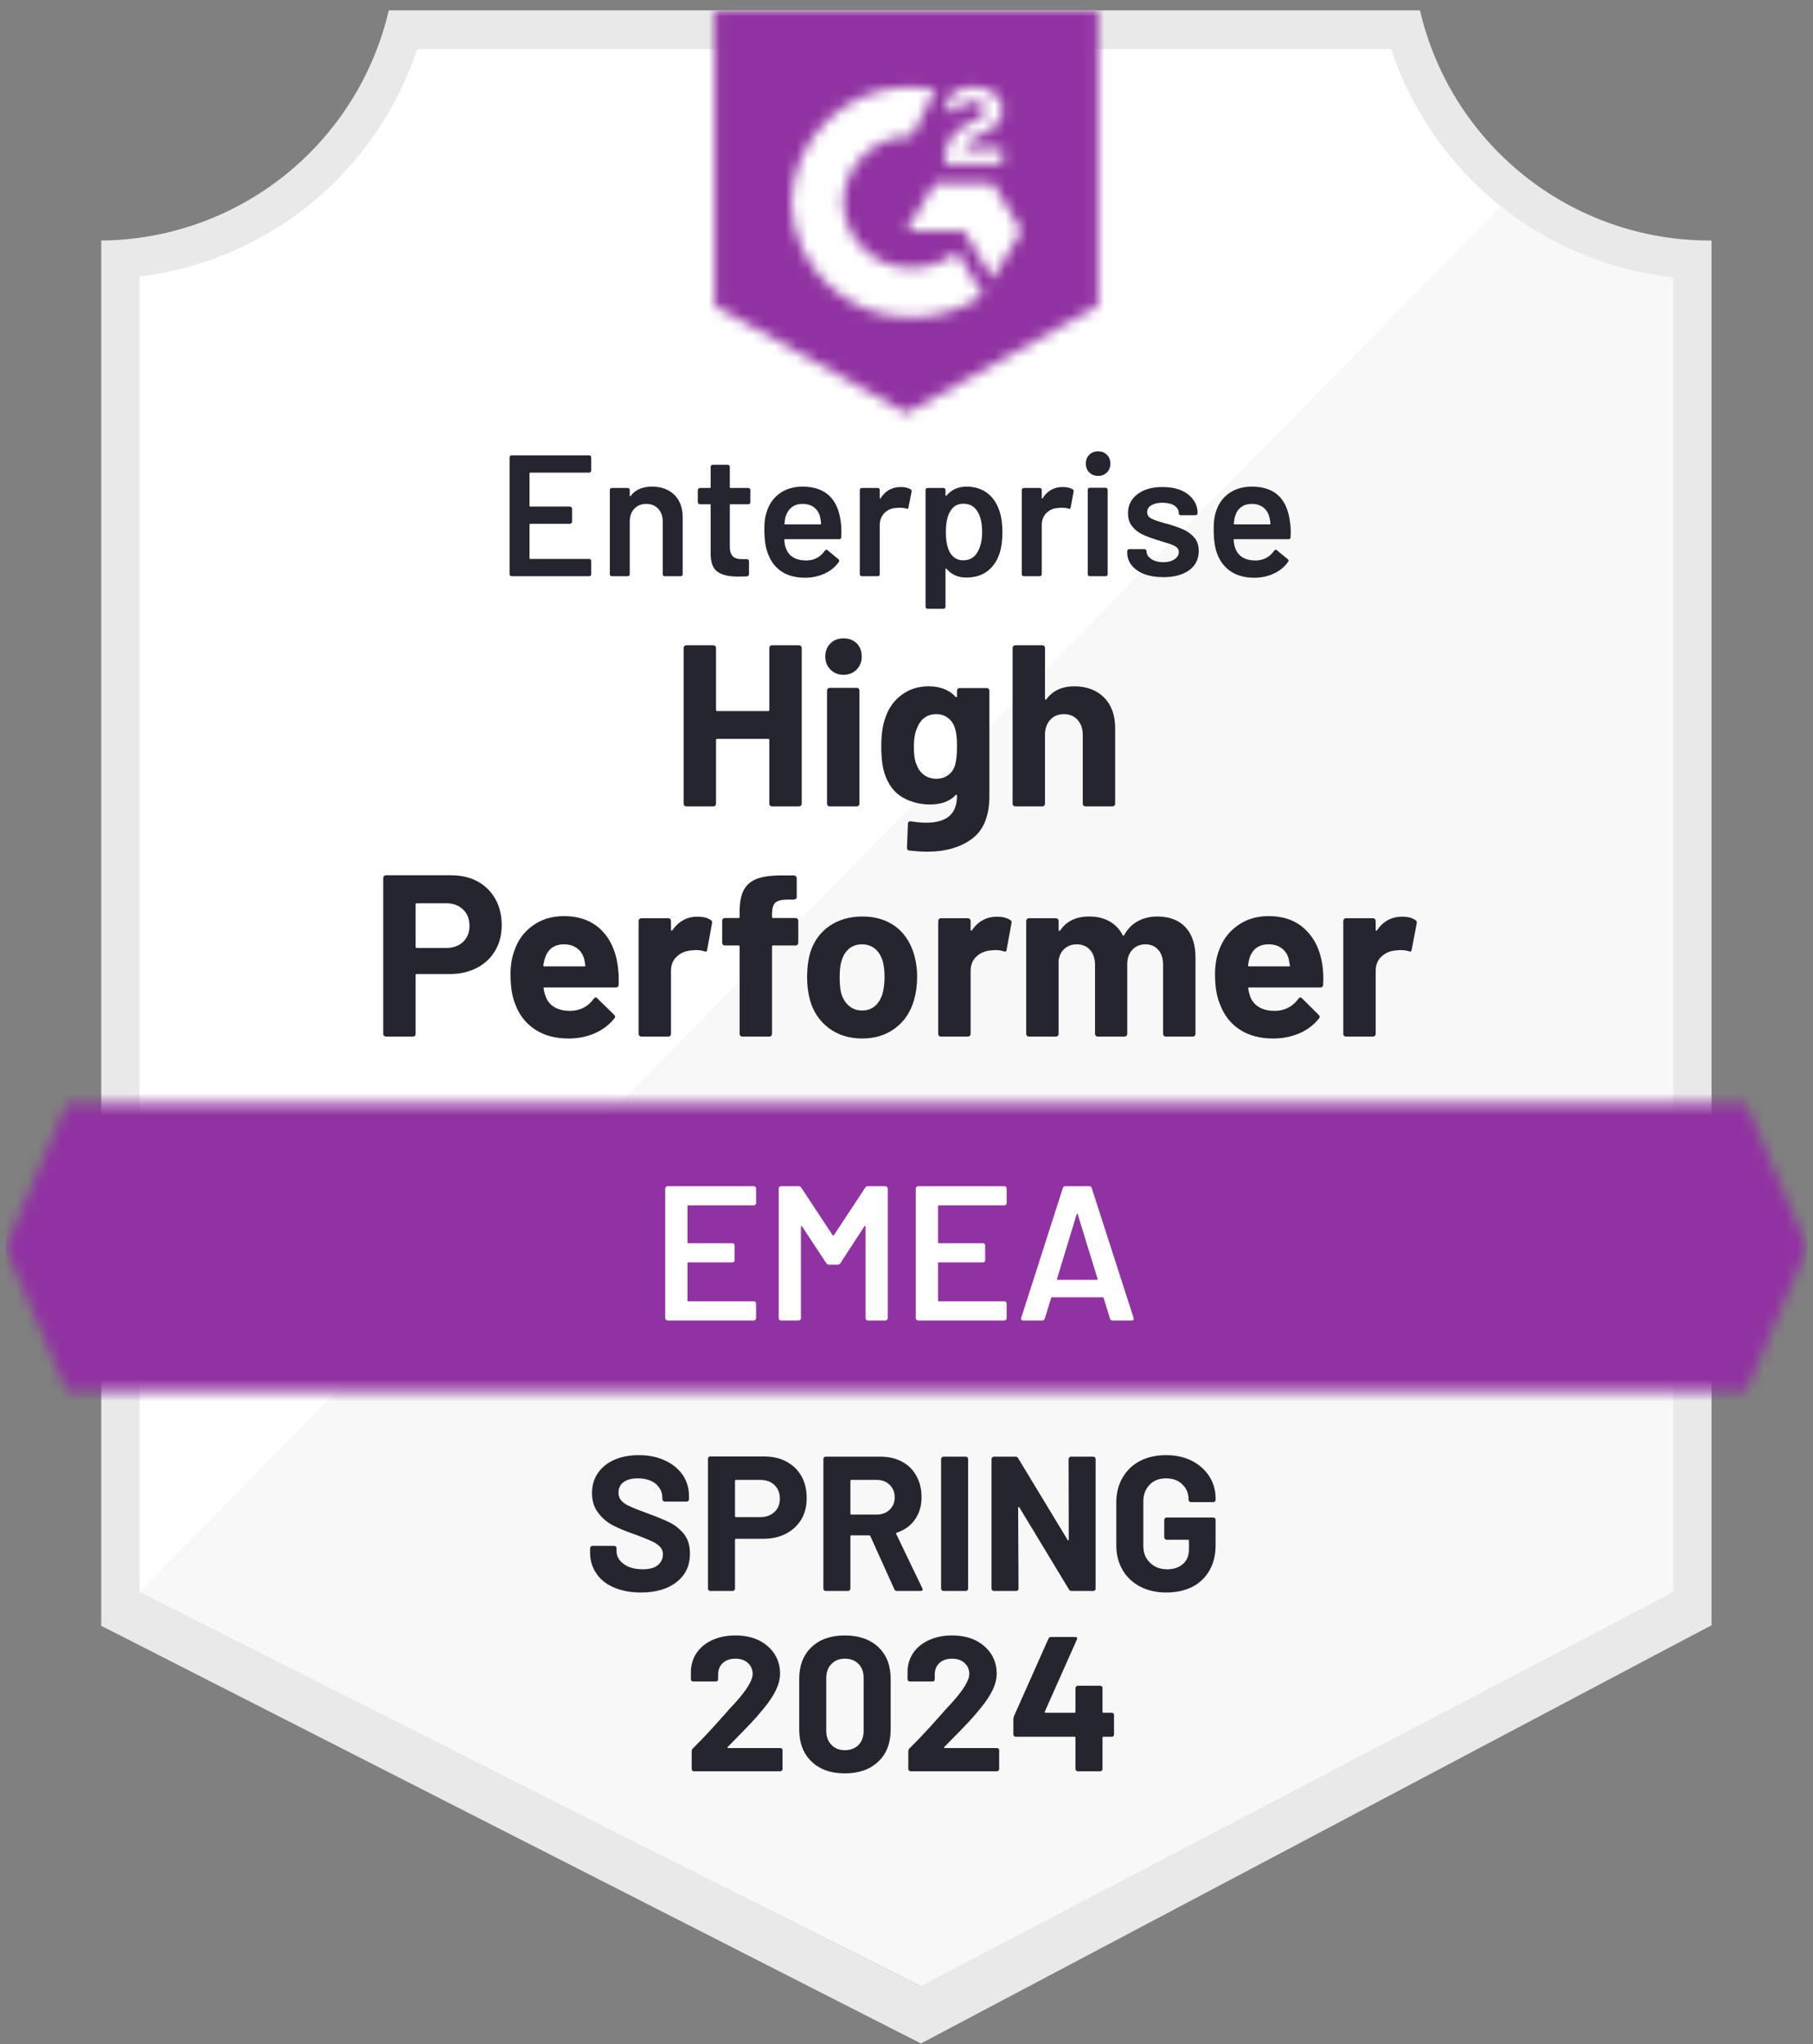 <svg width="165" height="186" viewBox="0 0 165 186" fill="none" xmlns="http://www.w3.org/2000/svg">
<rect x="0" y="0" width="165" height="186" fill="#808080" stroke="none"/>
<g clip-path="url(#clip0_182_43161)">
<path d="M83.921 180.721L12.057 144.852V25.167C17.843 24.482 23.317 22.17 27.844 18.5C32.371 14.83 35.765 9.952 37.634 4.431H127.206C129.094 10.014 132.541 14.941 137.138 18.628C141.735 22.314 147.291 24.608 153.149 25.237V144.852L83.921 180.721Z" fill="white"/>
<path d="M12.703 144.852L83.781 180.721L152.277 144.817V25.236C146.583 24.454 141.18 22.238 136.575 18.796L12.703 144.852Z" fill="#F7F8F7"/>
<path d="M155.767 21.885H155.54C149.436 21.874 143.515 19.799 138.739 15.997C133.962 12.194 130.611 6.888 129.23 0.94L35.384 0.94C34.002 6.862 30.67 12.147 25.924 15.946C21.177 19.745 15.292 21.837 9.213 21.885V147.942L11.691 149.198L81.722 184.875L83.816 185.94L85.892 184.84L153.342 149.163L155.767 147.889V25.376V21.885ZM83.781 180.721L12.703 144.852V25.167C18.448 24.463 23.875 22.14 28.351 18.469C32.827 14.798 36.167 9.929 37.983 4.431H126.596C128.433 9.996 131.831 14.916 136.384 18.605C140.937 22.294 146.454 24.596 152.277 25.237V144.852L83.781 180.721Z" fill="#E9E9EA"/>
<mask id="mask0_182_43161" style="mask-type:luminance" maskUnits="userSpaceOnUse" x="0" y="100" width="165" height="27">
<path d="M158.89 100.413H6.09L0.49 113.504L6.09 126.595H158.89L164.49 113.504L158.89 100.413Z" fill="white"/>
</mask>
<g mask="url(#mask0_182_43161)">
<path d="M-8.233 91.686H173.213V135.322H-8.233V91.686Z" fill="#9132A2"/>
</g>
<mask id="mask1_182_43161" style="mask-type:luminance" maskUnits="userSpaceOnUse" x="65" y="0" width="35" height="38">
<path d="M82.49 37.594L99.937 27.82V0.94H65.043V27.82L82.49 37.594ZM85.979 14.659C85.952 13.937 86.134 13.221 86.503 12.6C86.98 11.957 87.618 11.451 88.352 11.133L88.771 10.959C89.486 10.61 89.661 10.313 89.661 9.964C89.661 9.615 89.277 9.248 88.666 9.248C88.298 9.221 87.931 9.311 87.618 9.505C87.305 9.7 87.061 9.989 86.922 10.331L85.979 9.405C86.214 8.949 86.578 8.573 87.026 8.323C87.498 8.051 88.035 7.912 88.579 7.922C89.237 7.9 89.885 8.09 90.428 8.463C90.676 8.626 90.878 8.849 91.015 9.112C91.153 9.374 91.221 9.668 91.213 9.964C91.213 10.976 90.62 11.587 89.469 12.146L88.823 12.442C88.16 12.774 87.829 13.053 87.724 13.559H91.213V14.903H85.979V14.659ZM90.341 16.649L92.958 21.013L90.341 25.376L87.724 20.995H82.49L85.107 16.649H90.341ZM82.996 7.922C83.722 7.921 84.447 7.991 85.159 8.131L82.996 12.39C81.37 12.357 79.798 12.971 78.623 14.097C77.449 15.222 76.769 16.768 76.733 18.394C76.774 20.018 77.456 21.559 78.629 22.681C79.803 23.803 81.373 24.414 82.996 24.381C84.49 24.39 85.939 23.878 87.096 22.933L89.469 26.842C87.568 28.162 85.309 28.869 82.996 28.867C80.154 28.928 77.404 27.86 75.348 25.898C73.291 23.935 72.095 21.237 72.022 18.394C72.095 15.552 73.291 12.854 75.348 10.891C77.404 8.928 80.154 7.861 82.996 7.922Z" fill="white"/>
</mask>
<g mask="url(#mask1_182_43161)">
<path d="M56.32 -7.805H108.66V46.304H56.32V-7.805Z" fill="#9132A2"/>
</g>
<path d="M41.036 79.642C41.955 79.642 42.764 79.828 43.462 80.201C44.159 80.585 44.7 81.12 45.084 81.806C45.468 82.493 45.66 83.284 45.66 84.18C45.66 85.065 45.462 85.838 45.067 86.502C44.671 87.177 44.113 87.7 43.392 88.073C42.671 88.445 41.845 88.631 40.914 88.631H37.931C37.861 88.631 37.826 88.666 37.826 88.736V94.077C37.826 94.147 37.803 94.205 37.756 94.251C37.71 94.298 37.652 94.321 37.582 94.321H35.139C35.07 94.321 35.006 94.298 34.947 94.251C34.901 94.205 34.878 94.147 34.878 94.077V79.886C34.878 79.817 34.901 79.758 34.947 79.712C35.006 79.665 35.07 79.642 35.139 79.642H41.036ZM40.6 86.257C41.24 86.257 41.758 86.071 42.153 85.699C42.537 85.326 42.729 84.844 42.729 84.25C42.729 83.633 42.537 83.139 42.153 82.766C41.758 82.382 41.24 82.19 40.6 82.19H37.931C37.861 82.19 37.826 82.225 37.826 82.295V86.153C37.826 86.222 37.861 86.257 37.931 86.257H40.6ZM56.215 87.828C56.297 88.364 56.326 88.957 56.302 89.609C56.291 89.772 56.198 89.853 56.023 89.853H49.55C49.469 89.853 49.446 89.888 49.481 89.958C49.516 90.237 49.591 90.516 49.708 90.796C50.068 91.587 50.807 91.982 51.923 91.982C52.819 91.959 53.523 91.593 54.034 90.883C54.092 90.801 54.156 90.761 54.226 90.761C54.273 90.761 54.319 90.79 54.366 90.848L55.884 92.332C55.953 92.401 55.988 92.465 55.988 92.523C55.988 92.547 55.959 92.599 55.901 92.681C55.436 93.262 54.843 93.71 54.121 94.025C53.4 94.339 52.604 94.496 51.731 94.496C50.533 94.496 49.521 94.222 48.696 93.675C47.858 93.129 47.259 92.366 46.898 91.389C46.608 90.691 46.462 89.777 46.462 88.649C46.462 87.881 46.567 87.2 46.776 86.606C47.09 85.617 47.649 84.832 48.451 84.25C49.254 83.657 50.208 83.36 51.313 83.36C52.708 83.36 53.831 83.767 54.68 84.582C55.517 85.396 56.029 86.478 56.215 87.828ZM51.33 85.926C50.458 85.926 49.882 86.339 49.603 87.165C49.545 87.34 49.492 87.561 49.446 87.828C49.446 87.898 49.481 87.933 49.55 87.933H53.179C53.261 87.933 53.29 87.898 53.267 87.828C53.197 87.421 53.162 87.223 53.162 87.235C53.034 86.816 52.813 86.496 52.499 86.275C52.185 86.042 51.795 85.926 51.33 85.926ZM63.473 83.412C63.985 83.412 64.386 83.511 64.677 83.709C64.781 83.755 64.822 83.86 64.799 84.023L64.363 86.397C64.351 86.572 64.252 86.624 64.066 86.554C63.857 86.484 63.613 86.449 63.333 86.449C63.217 86.449 63.066 86.461 62.88 86.484C62.368 86.531 61.938 86.717 61.589 87.043C61.24 87.369 61.065 87.805 61.065 88.352V94.077C61.065 94.147 61.042 94.205 60.995 94.251C60.949 94.298 60.891 94.321 60.821 94.321H58.379C58.309 94.321 58.245 94.298 58.187 94.251C58.14 94.205 58.117 94.147 58.117 94.077V83.814C58.117 83.744 58.14 83.68 58.187 83.622C58.245 83.575 58.309 83.552 58.379 83.552H60.821C60.891 83.552 60.949 83.575 60.995 83.622C61.042 83.68 61.065 83.744 61.065 83.814V84.599C61.065 84.646 61.083 84.675 61.118 84.686C61.141 84.698 61.158 84.692 61.17 84.669C61.752 83.831 62.519 83.412 63.473 83.412ZM72.406 83.534C72.475 83.534 72.534 83.558 72.58 83.604C72.627 83.651 72.65 83.709 72.65 83.779V85.769C72.65 85.838 72.627 85.902 72.58 85.961C72.534 86.007 72.475 86.03 72.406 86.03H70.365C70.295 86.03 70.26 86.065 70.26 86.135V94.077C70.26 94.147 70.237 94.205 70.19 94.251C70.144 94.298 70.085 94.321 70.016 94.321H67.555C67.486 94.321 67.428 94.298 67.381 94.251C67.335 94.205 67.311 94.147 67.311 94.077V86.135C67.311 86.065 67.276 86.03 67.207 86.03H65.968C65.898 86.03 65.84 86.007 65.793 85.961C65.747 85.902 65.724 85.838 65.724 85.769V83.779C65.724 83.709 65.747 83.651 65.793 83.604C65.84 83.558 65.898 83.534 65.968 83.534H67.207C67.276 83.534 67.311 83.499 67.311 83.43V82.976C67.311 82.103 67.445 81.428 67.713 80.951C67.98 80.463 68.41 80.119 69.004 79.921C69.597 79.724 70.417 79.636 71.464 79.659H72.249C72.319 79.659 72.377 79.683 72.423 79.729C72.481 79.776 72.51 79.834 72.51 79.904V81.614C72.51 81.684 72.481 81.742 72.423 81.789C72.377 81.835 72.319 81.859 72.249 81.859H71.568C71.08 81.87 70.737 81.969 70.539 82.156C70.353 82.353 70.26 82.702 70.26 83.203V83.43C70.26 83.499 70.295 83.534 70.365 83.534H72.406ZM78.477 94.496C77.302 94.496 76.296 94.188 75.459 93.571C74.621 92.954 74.046 92.116 73.732 91.057C73.546 90.394 73.453 89.678 73.453 88.91C73.453 88.096 73.546 87.357 73.732 86.694C74.057 85.658 74.639 84.849 75.476 84.267C76.314 83.686 77.32 83.395 78.495 83.395C79.635 83.395 80.612 83.68 81.426 84.25C82.228 84.832 82.798 85.641 83.135 86.676C83.356 87.374 83.467 88.108 83.467 88.876C83.467 89.632 83.374 90.336 83.188 90.987C82.874 92.081 82.304 92.937 81.478 93.553C80.641 94.182 79.64 94.496 78.477 94.496ZM78.477 91.948C78.931 91.948 79.32 91.808 79.646 91.529C79.96 91.249 80.187 90.865 80.327 90.377C80.443 89.934 80.501 89.446 80.501 88.91C80.501 88.329 80.443 87.834 80.327 87.427C80.175 86.95 79.943 86.583 79.629 86.327C79.303 86.059 78.908 85.926 78.442 85.926C77.977 85.926 77.587 86.059 77.273 86.327C76.959 86.583 76.733 86.95 76.593 87.427C76.477 87.764 76.418 88.259 76.418 88.91C76.418 89.539 76.465 90.028 76.558 90.377C76.698 90.865 76.936 91.249 77.273 91.529C77.599 91.808 78 91.948 78.477 91.948ZM90.742 83.412C91.243 83.412 91.638 83.511 91.929 83.709C92.045 83.755 92.086 83.86 92.051 84.023L91.615 86.397C91.603 86.572 91.504 86.624 91.318 86.554C91.109 86.484 90.864 86.449 90.585 86.449C90.481 86.449 90.329 86.461 90.132 86.484C89.632 86.531 89.207 86.717 88.858 87.043C88.509 87.369 88.335 87.805 88.335 88.352V94.077C88.335 94.147 88.311 94.205 88.265 94.251C88.207 94.298 88.143 94.321 88.073 94.321H85.63C85.561 94.321 85.502 94.298 85.456 94.251C85.409 94.205 85.386 94.147 85.386 94.077V83.814C85.386 83.744 85.409 83.68 85.456 83.622C85.502 83.575 85.561 83.552 85.63 83.552H88.073C88.143 83.552 88.207 83.575 88.265 83.622C88.311 83.68 88.335 83.744 88.335 83.814V84.599C88.335 84.646 88.346 84.675 88.37 84.686C88.404 84.698 88.428 84.692 88.439 84.669C89.009 83.831 89.777 83.412 90.742 83.412ZM105.328 83.395C106.421 83.395 107.276 83.721 107.893 84.372C108.497 85.024 108.8 85.943 108.8 87.13V94.077C108.8 94.147 108.776 94.205 108.73 94.251C108.683 94.298 108.625 94.321 108.556 94.321H106.113C106.043 94.321 105.979 94.298 105.921 94.251C105.875 94.205 105.851 94.147 105.851 94.077V87.793C105.851 87.212 105.706 86.758 105.415 86.432C105.124 86.094 104.735 85.926 104.246 85.926C103.758 85.926 103.356 86.094 103.042 86.432C102.74 86.758 102.589 87.2 102.589 87.758V94.077C102.589 94.147 102.565 94.205 102.519 94.251C102.472 94.298 102.414 94.321 102.344 94.321H99.902C99.832 94.321 99.774 94.298 99.727 94.251C99.681 94.205 99.658 94.147 99.658 94.077V87.793C99.658 87.235 99.506 86.781 99.204 86.432C98.89 86.094 98.489 85.926 98 85.926C97.558 85.926 97.186 86.059 96.884 86.327C96.581 86.583 96.401 86.95 96.343 87.427V94.077C96.343 94.147 96.32 94.205 96.273 94.251C96.226 94.298 96.168 94.321 96.099 94.321H93.656C93.586 94.321 93.522 94.298 93.464 94.251C93.418 94.205 93.394 94.147 93.394 94.077V83.814C93.394 83.744 93.418 83.68 93.464 83.622C93.522 83.575 93.586 83.552 93.656 83.552H96.099C96.168 83.552 96.226 83.575 96.273 83.622C96.32 83.68 96.343 83.744 96.343 83.814V84.617C96.343 84.663 96.36 84.692 96.395 84.704C96.418 84.716 96.447 84.704 96.482 84.669C97.052 83.82 97.936 83.395 99.134 83.395C99.832 83.395 100.443 83.54 100.966 83.831C101.49 84.122 101.891 84.541 102.17 85.088C102.216 85.169 102.263 85.169 102.31 85.088C102.624 84.518 103.042 84.093 103.566 83.814C104.089 83.534 104.676 83.395 105.328 83.395ZM120.35 87.828C120.431 88.364 120.454 88.957 120.419 89.609C120.408 89.772 120.32 89.853 120.158 89.853H113.685C113.603 89.853 113.574 89.888 113.598 89.958C113.644 90.237 113.72 90.516 113.824 90.796C114.197 91.587 114.941 91.982 116.058 91.982C116.942 91.959 117.645 91.593 118.169 90.883C118.227 90.801 118.291 90.761 118.361 90.761C118.395 90.761 118.442 90.79 118.5 90.848L120.001 92.332C120.07 92.401 120.105 92.465 120.105 92.523C120.105 92.547 120.082 92.599 120.035 92.681C119.57 93.262 118.977 93.71 118.256 94.025C117.523 94.339 116.726 94.496 115.866 94.496C114.668 94.496 113.65 94.222 112.813 93.675C111.987 93.129 111.394 92.366 111.033 91.389C110.731 90.691 110.579 89.777 110.579 88.649C110.579 87.881 110.684 87.2 110.893 86.606C111.219 85.617 111.783 84.832 112.586 84.25C113.388 83.657 114.342 83.36 115.447 83.36C116.843 83.36 117.959 83.767 118.797 84.582C119.646 85.396 120.163 86.478 120.35 87.828ZM115.464 85.926C114.58 85.926 113.999 86.339 113.72 87.165C113.673 87.34 113.627 87.561 113.58 87.828C113.58 87.898 113.615 87.933 113.685 87.933H117.314C117.395 87.933 117.418 87.898 117.384 87.828C117.314 87.421 117.279 87.223 117.279 87.235C117.163 86.816 116.947 86.496 116.633 86.275C116.319 86.042 115.93 85.926 115.464 85.926ZM127.607 83.412C128.108 83.412 128.503 83.511 128.794 83.709C128.91 83.755 128.957 83.86 128.933 84.023L128.48 86.397C128.468 86.572 128.375 86.624 128.201 86.554C127.991 86.484 127.747 86.449 127.468 86.449C127.352 86.449 127.194 86.461 126.997 86.484C126.497 86.531 126.072 86.717 125.723 87.043C125.374 87.369 125.2 87.805 125.2 88.352V94.077C125.2 94.147 125.176 94.205 125.13 94.251C125.083 94.298 125.025 94.321 124.955 94.321H122.495C122.426 94.321 122.368 94.298 122.321 94.251C122.274 94.205 122.251 94.147 122.251 94.077V83.814C122.251 83.744 122.274 83.68 122.321 83.622C122.368 83.575 122.426 83.552 122.495 83.552H124.955C125.025 83.552 125.083 83.575 125.13 83.622C125.176 83.68 125.2 83.744 125.2 83.814V84.599C125.2 84.646 125.211 84.675 125.235 84.686C125.27 84.698 125.293 84.692 125.304 84.669C125.874 83.831 126.642 83.412 127.607 83.412Z" fill="#252530"/>
<path d="M70.016 58.959C70.016 58.889 70.039 58.831 70.085 58.784C70.132 58.737 70.19 58.714 70.26 58.714H72.702C72.772 58.714 72.836 58.737 72.894 58.784C72.941 58.831 72.964 58.889 72.964 58.959V73.132C72.964 73.201 72.941 73.26 72.894 73.306C72.836 73.353 72.772 73.376 72.702 73.376H70.26C70.19 73.376 70.132 73.353 70.085 73.306C70.039 73.26 70.016 73.201 70.016 73.132V67.337C70.016 67.267 69.981 67.232 69.911 67.232H65.27C65.2 67.232 65.165 67.267 65.165 67.337V73.132C65.165 73.201 65.142 73.26 65.096 73.306C65.049 73.353 64.991 73.376 64.921 73.376H62.479C62.409 73.376 62.345 73.353 62.287 73.306C62.24 73.26 62.217 73.201 62.217 73.132V58.959C62.217 58.889 62.24 58.831 62.287 58.784C62.345 58.737 62.409 58.714 62.479 58.714H64.921C64.991 58.714 65.049 58.737 65.096 58.784C65.142 58.831 65.165 58.889 65.165 58.959V64.596C65.165 64.666 65.2 64.701 65.27 64.701H69.911C69.981 64.701 70.016 64.666 70.016 64.596V58.959ZM76.767 61.402C76.291 61.402 75.895 61.245 75.581 60.931C75.267 60.617 75.11 60.221 75.11 59.744C75.11 59.255 75.267 58.854 75.581 58.54C75.883 58.237 76.279 58.086 76.767 58.086C77.256 58.086 77.657 58.237 77.971 58.54C78.274 58.854 78.425 59.255 78.425 59.744C78.425 60.221 78.268 60.617 77.954 60.931C77.64 61.245 77.244 61.402 76.767 61.402ZM75.511 73.376C75.442 73.376 75.383 73.353 75.337 73.306C75.29 73.26 75.267 73.201 75.267 73.132V62.834C75.267 62.764 75.29 62.706 75.337 62.659C75.383 62.612 75.442 62.589 75.511 62.589H77.971C78.041 62.589 78.099 62.612 78.146 62.659C78.192 62.706 78.216 62.764 78.216 62.834V73.132C78.216 73.201 78.192 73.26 78.146 73.306C78.099 73.353 78.041 73.376 77.971 73.376H75.511ZM87.096 62.868C87.096 62.799 87.119 62.735 87.166 62.676C87.212 62.63 87.27 62.607 87.34 62.607H89.8C89.87 62.607 89.928 62.63 89.975 62.676C90.021 62.735 90.044 62.799 90.044 62.868V72.416C90.044 74.243 89.515 75.546 88.457 76.326C87.41 77.105 86.055 77.495 84.392 77.495C83.903 77.495 83.357 77.46 82.752 77.391C82.612 77.379 82.542 77.292 82.542 77.129L82.63 74.964C82.63 74.79 82.728 74.714 82.926 74.737C83.426 74.819 83.886 74.86 84.305 74.86C85.2 74.86 85.886 74.668 86.363 74.284C86.852 73.888 87.096 73.26 87.096 72.398C87.096 72.352 87.079 72.323 87.044 72.311C87.02 72.311 86.997 72.323 86.974 72.346C86.439 72.916 85.659 73.201 84.636 73.201C83.729 73.201 82.897 72.986 82.141 72.556C81.385 72.114 80.844 71.404 80.519 70.426C80.309 69.786 80.204 68.954 80.204 67.93C80.204 66.836 80.332 65.952 80.588 65.277C80.879 64.416 81.373 63.73 82.071 63.218C82.769 62.706 83.578 62.45 84.496 62.45C85.567 62.45 86.392 62.77 86.974 63.41C86.997 63.433 87.02 63.444 87.044 63.444C87.079 63.433 87.096 63.404 87.096 63.357V62.868ZM86.921 69.623C87.038 69.204 87.096 68.634 87.096 67.913C87.096 67.482 87.079 67.145 87.044 66.9C87.02 66.668 86.974 66.447 86.904 66.237C86.776 65.853 86.567 65.551 86.276 65.329C85.985 65.097 85.625 64.98 85.194 64.98C84.776 64.98 84.415 65.097 84.113 65.329C83.822 65.551 83.607 65.853 83.467 66.237C83.269 66.656 83.171 67.22 83.171 67.93C83.171 68.71 83.258 69.268 83.432 69.606C83.56 69.978 83.781 70.281 84.095 70.513C84.409 70.746 84.781 70.862 85.212 70.862C85.654 70.862 86.02 70.746 86.311 70.513C86.613 70.281 86.817 69.984 86.921 69.623ZM97.773 62.45C98.89 62.45 99.791 62.787 100.478 63.462C101.152 64.148 101.49 65.079 101.49 66.255V73.132C101.49 73.201 101.466 73.26 101.42 73.306C101.373 73.353 101.315 73.376 101.245 73.376H98.803C98.733 73.376 98.669 73.353 98.611 73.306C98.564 73.26 98.541 73.201 98.541 73.132V66.865C98.541 66.307 98.384 65.853 98.07 65.504C97.756 65.155 97.343 64.98 96.831 64.98C96.308 64.98 95.889 65.155 95.575 65.504C95.261 65.853 95.104 66.307 95.104 66.865V73.132C95.104 73.201 95.081 73.26 95.034 73.306C94.988 73.353 94.93 73.376 94.86 73.376H92.417C92.347 73.376 92.284 73.353 92.225 73.306C92.179 73.26 92.156 73.201 92.156 73.132V58.959C92.156 58.889 92.179 58.831 92.225 58.784C92.284 58.737 92.347 58.714 92.417 58.714H94.86C94.93 58.714 94.988 58.737 95.034 58.784C95.081 58.831 95.104 58.889 95.104 58.959V63.602C95.104 63.636 95.121 63.66 95.156 63.671C95.18 63.695 95.197 63.689 95.209 63.654C95.79 62.851 96.645 62.45 97.773 62.45Z" fill="#252530"/>
<path d="M53.807 42.813C53.807 42.871 53.79 42.918 53.755 42.953C53.72 42.988 53.679 43.005 53.633 43.005H48.277C48.219 43.005 48.19 43.029 48.19 43.075V46.025C48.19 46.071 48.219 46.095 48.277 46.095H51.871C51.917 46.095 51.958 46.112 51.993 46.147C52.039 46.194 52.063 46.24 52.063 46.287V47.474C52.063 47.532 52.039 47.578 51.993 47.613C51.958 47.648 51.917 47.666 51.871 47.666H48.277C48.219 47.666 48.19 47.695 48.19 47.753V50.772C48.19 50.831 48.219 50.86 48.277 50.86H53.633C53.679 50.86 53.72 50.877 53.755 50.912C53.79 50.947 53.807 50.993 53.807 51.052V52.239C53.807 52.297 53.79 52.343 53.755 52.378C53.72 52.413 53.679 52.431 53.633 52.431H46.567C46.509 52.431 46.462 52.413 46.428 52.378C46.393 52.343 46.375 52.297 46.375 52.239V41.626C46.375 41.568 46.393 41.522 46.428 41.487C46.462 41.452 46.509 41.434 46.567 41.434H53.633C53.679 41.434 53.72 41.452 53.755 41.487C53.79 41.522 53.807 41.568 53.807 41.626V42.813ZM59.338 44.279C60.187 44.279 60.868 44.53 61.379 45.03C61.88 45.53 62.13 46.217 62.13 47.09V52.239C62.13 52.297 62.112 52.343 62.077 52.378C62.042 52.413 62.002 52.431 61.955 52.431H60.507C60.449 52.431 60.402 52.413 60.367 52.378C60.333 52.343 60.315 52.297 60.315 52.239V47.474C60.315 46.985 60.181 46.595 59.914 46.304C59.635 46.002 59.268 45.85 58.815 45.85C58.373 45.85 58.012 45.996 57.733 46.287C57.454 46.578 57.314 46.967 57.314 47.456V52.239C57.314 52.297 57.297 52.343 57.262 52.378C57.227 52.413 57.181 52.431 57.122 52.431H55.674C55.628 52.431 55.587 52.413 55.552 52.378C55.517 52.343 55.5 52.297 55.5 52.239V44.594C55.5 44.535 55.517 44.489 55.552 44.454C55.587 44.419 55.628 44.402 55.674 44.402H57.122C57.181 44.402 57.227 44.419 57.262 44.454C57.297 44.489 57.314 44.535 57.314 44.594V45.1C57.314 45.123 57.326 45.141 57.349 45.152C57.373 45.164 57.39 45.152 57.401 45.117C57.82 44.559 58.466 44.279 59.338 44.279ZM68.288 45.693C68.288 45.74 68.271 45.786 68.236 45.833C68.201 45.868 68.155 45.885 68.096 45.885H66.509C66.451 45.885 66.421 45.908 66.421 45.955V49.743C66.421 50.138 66.509 50.429 66.683 50.615C66.858 50.79 67.131 50.877 67.503 50.877H67.974C68.032 50.877 68.079 50.895 68.114 50.929C68.149 50.964 68.166 51.011 68.166 51.069V52.239C68.166 52.355 68.102 52.425 67.974 52.448L67.154 52.465C66.329 52.465 65.712 52.32 65.305 52.029C64.898 51.75 64.689 51.22 64.677 50.441V45.955C64.677 45.908 64.654 45.885 64.607 45.885H63.7C63.653 45.885 63.613 45.868 63.578 45.833C63.531 45.786 63.508 45.74 63.508 45.693V44.594C63.508 44.535 63.531 44.489 63.578 44.454C63.613 44.419 63.653 44.402 63.7 44.402H64.607C64.654 44.402 64.677 44.378 64.677 44.332V42.482C64.677 42.435 64.694 42.394 64.729 42.359C64.764 42.313 64.811 42.29 64.869 42.29H66.23C66.288 42.29 66.334 42.313 66.369 42.359C66.404 42.394 66.421 42.435 66.421 42.482V44.332C66.421 44.378 66.451 44.402 66.509 44.402H68.096C68.155 44.402 68.201 44.419 68.236 44.454C68.271 44.489 68.288 44.535 68.288 44.594V45.693ZM76.523 47.508C76.558 47.776 76.576 48.073 76.576 48.399L76.558 48.887C76.558 49.004 76.5 49.062 76.384 49.062H71.464C71.406 49.062 71.376 49.091 71.376 49.149C71.411 49.498 71.458 49.731 71.516 49.847C71.772 50.604 72.388 50.988 73.365 50.999C74.075 50.999 74.639 50.708 75.058 50.127C75.104 50.057 75.157 50.022 75.215 50.022C75.261 50.022 75.296 50.039 75.319 50.074L76.296 50.877C76.389 50.947 76.407 51.028 76.349 51.121C76.023 51.587 75.593 51.942 75.058 52.186C74.511 52.442 73.912 52.57 73.261 52.57C72.435 52.57 71.737 52.39 71.167 52.029C70.597 51.657 70.184 51.139 69.928 50.476C69.684 49.917 69.562 49.132 69.562 48.119C69.562 47.514 69.626 47.026 69.754 46.653C69.963 45.92 70.359 45.338 70.94 44.908C71.522 44.489 72.22 44.279 73.034 44.279C75.093 44.279 76.256 45.356 76.523 47.508ZM73.034 45.85C72.65 45.85 72.33 45.949 72.074 46.147C71.818 46.333 71.632 46.601 71.516 46.95C71.458 47.124 71.417 47.351 71.394 47.631C71.371 47.689 71.394 47.718 71.464 47.718H74.656C74.703 47.718 74.726 47.689 74.726 47.631C74.703 47.375 74.674 47.177 74.639 47.037C74.546 46.665 74.36 46.374 74.081 46.164C73.802 45.955 73.453 45.85 73.034 45.85ZM81.984 44.314C82.321 44.314 82.612 44.378 82.856 44.506C82.938 44.553 82.973 44.634 82.961 44.751L82.682 46.164C82.67 46.292 82.6 46.327 82.473 46.269C82.31 46.223 82.124 46.199 81.914 46.199C81.786 46.199 81.682 46.205 81.6 46.217C81.17 46.228 80.803 46.38 80.501 46.671C80.21 46.962 80.065 47.334 80.065 47.788V52.239C80.065 52.297 80.047 52.343 80.013 52.378C79.978 52.413 79.931 52.431 79.873 52.431H78.442C78.384 52.431 78.338 52.413 78.303 52.378C78.268 52.343 78.251 52.297 78.251 52.239V44.594C78.251 44.535 78.268 44.489 78.303 44.454C78.338 44.419 78.384 44.402 78.442 44.402H79.873C79.931 44.402 79.978 44.419 80.013 44.454C80.047 44.489 80.065 44.535 80.065 44.594V45.292C80.065 45.338 80.071 45.362 80.082 45.362C80.106 45.373 80.129 45.362 80.152 45.327C80.582 44.652 81.193 44.314 81.984 44.314ZM90.952 46.479C91.138 47.014 91.231 47.666 91.231 48.434C91.231 49.178 91.144 49.818 90.969 50.353C90.737 51.052 90.364 51.593 89.853 51.977C89.352 52.361 88.713 52.553 87.933 52.553C87.189 52.553 86.59 52.285 86.136 51.75C86.125 51.727 86.107 51.721 86.084 51.732C86.061 51.744 86.049 51.767 86.049 51.802V55.206C86.049 55.264 86.032 55.311 85.997 55.346C85.962 55.38 85.915 55.398 85.857 55.398H84.409C84.363 55.398 84.322 55.38 84.287 55.346C84.252 55.311 84.235 55.264 84.235 55.206V44.594C84.235 44.535 84.252 44.489 84.287 44.454C84.322 44.419 84.363 44.402 84.409 44.402H85.857C85.915 44.402 85.962 44.419 85.997 44.454C86.032 44.489 86.049 44.535 86.049 44.594V45.065C86.049 45.1 86.061 45.117 86.084 45.117C86.107 45.129 86.125 45.123 86.136 45.1C86.602 44.553 87.207 44.279 87.951 44.279C88.695 44.279 89.323 44.471 89.835 44.855C90.347 45.239 90.719 45.781 90.952 46.479ZM88.91 50.319C89.225 49.842 89.382 49.207 89.382 48.416C89.382 47.648 89.254 47.043 88.998 46.601C88.707 46.089 88.265 45.833 87.672 45.833C87.125 45.833 86.718 46.083 86.451 46.583C86.206 46.991 86.084 47.602 86.084 48.416C86.084 49.242 86.212 49.871 86.468 50.301C86.747 50.755 87.142 50.982 87.654 50.982C88.213 50.982 88.631 50.761 88.91 50.319ZM96.727 44.314C97.064 44.314 97.355 44.378 97.599 44.506C97.692 44.553 97.727 44.634 97.704 44.751L97.442 46.164C97.43 46.292 97.355 46.327 97.215 46.269C97.052 46.223 96.866 46.199 96.657 46.199C96.529 46.199 96.424 46.205 96.343 46.217C95.912 46.228 95.546 46.38 95.244 46.671C94.953 46.962 94.808 47.334 94.808 47.788V52.239C94.808 52.297 94.79 52.343 94.755 52.378C94.72 52.413 94.674 52.431 94.616 52.431H93.185C93.127 52.431 93.08 52.413 93.045 52.378C93.01 52.343 92.993 52.297 92.993 52.239V44.594C92.993 44.535 93.01 44.489 93.045 44.454C93.08 44.419 93.127 44.402 93.185 44.402H94.616C94.674 44.402 94.72 44.419 94.755 44.454C94.79 44.489 94.808 44.535 94.808 44.594V45.292C94.808 45.338 94.819 45.362 94.842 45.362C94.854 45.373 94.871 45.362 94.895 45.327C95.325 44.652 95.936 44.314 96.727 44.314ZM99.937 43.302C99.611 43.302 99.344 43.197 99.134 42.988C98.925 42.778 98.82 42.511 98.82 42.185C98.82 41.859 98.925 41.591 99.134 41.382C99.344 41.172 99.611 41.068 99.937 41.068C100.263 41.068 100.53 41.172 100.739 41.382C100.949 41.591 101.053 41.859 101.053 42.185C101.053 42.511 100.949 42.778 100.739 42.988C100.53 43.197 100.263 43.302 99.937 43.302ZM99.169 52.431C99.123 52.431 99.082 52.413 99.047 52.378C99.012 52.343 98.995 52.297 98.995 52.239V44.576C98.995 44.518 99.012 44.471 99.047 44.437C99.082 44.402 99.123 44.384 99.169 44.384H100.617C100.675 44.384 100.722 44.402 100.757 44.437C100.792 44.471 100.809 44.518 100.809 44.576V52.239C100.809 52.297 100.792 52.343 100.757 52.378C100.722 52.413 100.675 52.431 100.617 52.431H99.169ZM105.886 52.518C105.223 52.518 104.642 52.425 104.142 52.239C103.641 52.041 103.258 51.773 102.99 51.436C102.723 51.098 102.589 50.72 102.589 50.301V50.144C102.589 50.097 102.606 50.057 102.641 50.022C102.676 49.987 102.717 49.969 102.763 49.969H104.159C104.205 49.969 104.246 49.987 104.281 50.022C104.328 50.057 104.351 50.097 104.351 50.144V50.179C104.351 50.447 104.49 50.673 104.77 50.86C105.06 51.057 105.427 51.156 105.869 51.156C106.287 51.156 106.625 51.069 106.881 50.895C107.148 50.72 107.282 50.505 107.282 50.249C107.282 50.004 107.171 49.824 106.95 49.708C106.741 49.58 106.398 49.452 105.921 49.324L105.31 49.132C104.775 48.969 104.328 48.8 103.967 48.626C103.595 48.451 103.287 48.207 103.042 47.892C102.786 47.59 102.659 47.194 102.659 46.706C102.659 45.972 102.949 45.391 103.531 44.96C104.101 44.53 104.857 44.314 105.799 44.314C106.439 44.314 107.003 44.413 107.491 44.611C107.968 44.821 108.335 45.106 108.59 45.466C108.858 45.827 108.992 46.234 108.992 46.688C108.992 46.746 108.974 46.793 108.939 46.828C108.904 46.863 108.858 46.88 108.8 46.88H107.474C107.416 46.88 107.369 46.863 107.334 46.828C107.299 46.793 107.282 46.746 107.282 46.688C107.282 46.42 107.148 46.194 106.881 46.007C106.613 45.833 106.247 45.746 105.782 45.746C105.374 45.746 105.043 45.821 104.787 45.972C104.531 46.124 104.403 46.333 104.403 46.601C104.403 46.857 104.525 47.049 104.77 47.177C105.014 47.305 105.427 47.45 106.008 47.613L106.357 47.7C106.904 47.863 107.369 48.032 107.753 48.207C108.125 48.381 108.445 48.626 108.713 48.94C108.968 49.242 109.096 49.644 109.096 50.144C109.096 50.877 108.806 51.459 108.224 51.889C107.631 52.308 106.852 52.518 105.886 52.518ZM117.401 47.508C117.448 47.776 117.471 48.073 117.471 48.399L117.453 48.887C117.453 49.004 117.389 49.062 117.262 49.062H112.359C112.301 49.062 112.272 49.091 112.272 49.149C112.307 49.498 112.353 49.731 112.411 49.847C112.667 50.604 113.278 50.988 114.243 50.999C114.964 50.999 115.534 50.708 115.953 50.127C115.988 50.057 116.04 50.022 116.11 50.022C116.145 50.022 116.18 50.039 116.215 50.074L117.192 50.877C117.285 50.947 117.296 51.028 117.227 51.121C116.901 51.587 116.471 51.942 115.936 52.186C115.401 52.442 114.802 52.57 114.139 52.57C113.324 52.57 112.632 52.39 112.062 52.029C111.492 51.657 111.074 51.139 110.806 50.476C110.574 49.917 110.457 49.132 110.457 48.119C110.457 47.514 110.515 47.026 110.632 46.653C110.841 45.92 111.237 45.338 111.818 44.908C112.4 44.489 113.103 44.279 113.929 44.279C115.988 44.279 117.145 45.356 117.401 47.508ZM113.929 45.85C113.534 45.85 113.208 45.949 112.952 46.147C112.696 46.333 112.516 46.601 112.411 46.95C112.353 47.124 112.312 47.351 112.289 47.631C112.266 47.689 112.289 47.718 112.359 47.718H115.534C115.592 47.718 115.622 47.689 115.622 47.631C115.598 47.375 115.563 47.177 115.517 47.037C115.424 46.665 115.238 46.374 114.959 46.164C114.679 45.955 114.336 45.85 113.929 45.85Z" fill="#252530"/>
<path d="M68.812 109.472C68.812 109.53 68.794 109.577 68.759 109.611C68.713 109.658 68.66 109.681 68.602 109.681H62.653C62.595 109.681 62.566 109.71 62.566 109.769V113.033C62.566 113.091 62.595 113.12 62.653 113.12H66.648C66.706 113.12 66.759 113.137 66.805 113.172C66.84 113.219 66.858 113.271 66.858 113.329V114.656C66.858 114.714 66.84 114.766 66.805 114.813C66.759 114.848 66.706 114.865 66.648 114.865H62.653C62.595 114.865 62.566 114.894 62.566 114.953V118.321C62.566 118.379 62.595 118.409 62.653 118.409H68.602C68.66 118.409 68.713 118.432 68.759 118.478C68.794 118.513 68.812 118.56 68.812 118.618V119.945C68.812 120.003 68.794 120.049 68.759 120.084C68.713 120.131 68.66 120.154 68.602 120.154H60.751C60.693 120.154 60.647 120.131 60.612 120.084C60.565 120.049 60.542 120.003 60.542 119.945V108.145C60.542 108.087 60.565 108.041 60.612 108.006C60.647 107.959 60.693 107.936 60.751 107.936H68.602C68.66 107.936 68.713 107.959 68.759 108.006C68.794 108.041 68.812 108.087 68.812 108.145V109.472ZM78.739 108.075C78.797 107.982 78.878 107.936 78.983 107.936H80.588C80.646 107.936 80.693 107.959 80.728 108.006C80.774 108.041 80.798 108.087 80.798 108.145V119.945C80.798 120.003 80.774 120.049 80.728 120.084C80.693 120.131 80.646 120.154 80.588 120.154H78.983C78.925 120.154 78.873 120.131 78.826 120.084C78.791 120.049 78.774 120.003 78.774 119.945V111.619C78.774 111.584 78.762 111.561 78.739 111.549C78.704 111.537 78.681 111.549 78.669 111.584L76.488 114.935C76.43 115.028 76.349 115.075 76.244 115.075H75.441C75.337 115.075 75.255 115.028 75.197 114.935L72.999 111.601C72.987 111.566 72.964 111.555 72.929 111.566C72.906 111.578 72.894 111.601 72.894 111.636V119.945C72.894 120.003 72.877 120.049 72.842 120.084C72.795 120.131 72.743 120.154 72.685 120.154H71.08C71.022 120.154 70.969 120.131 70.923 120.084C70.888 120.049 70.87 120.003 70.87 119.945V108.145C70.87 108.087 70.888 108.041 70.923 108.006C70.969 107.959 71.022 107.936 71.08 107.936H72.685C72.79 107.936 72.871 107.982 72.929 108.075L75.773 112.387C75.796 112.41 75.819 112.422 75.843 112.422C75.866 112.422 75.883 112.41 75.895 112.387L78.739 108.075ZM91.615 109.472C91.615 109.53 91.597 109.577 91.562 109.611C91.516 109.658 91.463 109.681 91.405 109.681H85.456C85.398 109.681 85.369 109.71 85.369 109.769V113.033C85.369 113.091 85.398 113.12 85.456 113.12H89.451C89.509 113.12 89.562 113.137 89.608 113.172C89.643 113.219 89.66 113.271 89.66 113.329V114.656C89.66 114.714 89.643 114.766 89.608 114.813C89.562 114.848 89.509 114.865 89.451 114.865H85.456C85.398 114.865 85.369 114.894 85.369 114.953V118.321C85.369 118.379 85.398 118.409 85.456 118.409H91.405C91.463 118.409 91.516 118.432 91.562 118.478C91.597 118.513 91.615 118.56 91.615 118.618V119.945C91.615 120.003 91.597 120.049 91.562 120.084C91.516 120.131 91.463 120.154 91.405 120.154H83.554C83.496 120.154 83.45 120.131 83.415 120.084C83.368 120.049 83.345 120.003 83.345 119.945V108.145C83.345 108.087 83.368 108.041 83.415 108.006C83.45 107.959 83.496 107.936 83.554 107.936H91.405C91.463 107.936 91.516 107.959 91.562 108.006C91.597 108.041 91.615 108.087 91.615 108.145V109.472ZM101.245 120.154C101.129 120.154 101.053 120.096 101.018 119.979L100.443 118.112C100.419 118.065 100.39 118.042 100.355 118.042H95.749C95.715 118.042 95.686 118.065 95.662 118.112L95.087 119.979C95.052 120.096 94.976 120.154 94.86 120.154H93.115C93.045 120.154 92.993 120.131 92.958 120.084C92.923 120.049 92.917 119.991 92.941 119.91L96.727 108.11C96.761 107.994 96.837 107.936 96.953 107.936H99.134C99.251 107.936 99.326 107.994 99.361 108.11L103.164 119.91C103.176 119.933 103.182 119.962 103.182 119.997C103.182 120.102 103.118 120.154 102.99 120.154H101.245ZM96.203 116.349C96.191 116.419 96.215 116.454 96.273 116.454H99.815C99.884 116.454 99.908 116.419 99.884 116.349L98.087 110.502C98.076 110.455 98.058 110.432 98.035 110.432C98.012 110.432 97.994 110.455 97.983 110.502L96.203 116.349Z" fill="white"/>
<path d="M58.326 144.904C57.396 144.904 56.581 144.753 55.884 144.451C55.186 144.16 54.651 143.735 54.279 143.176C53.895 142.63 53.703 141.99 53.703 141.256V140.872C53.703 140.814 53.726 140.768 53.773 140.733C53.807 140.686 53.854 140.663 53.912 140.663H55.901C55.959 140.663 56.011 140.686 56.058 140.733C56.093 140.768 56.11 140.814 56.11 140.872V141.134C56.11 141.6 56.326 141.99 56.756 142.304C57.186 142.63 57.768 142.792 58.501 142.792C59.117 142.792 59.577 142.664 59.879 142.408C60.181 142.141 60.333 141.815 60.333 141.431C60.333 141.152 60.239 140.919 60.053 140.733C59.867 140.535 59.611 140.366 59.286 140.227C58.972 140.075 58.466 139.872 57.768 139.616C56.989 139.348 56.326 139.075 55.779 138.795C55.244 138.516 54.796 138.132 54.435 137.643C54.063 137.166 53.877 136.573 53.877 135.863C53.877 135.165 54.057 134.554 54.418 134.03C54.779 133.507 55.279 133.105 55.919 132.826C56.558 132.547 57.297 132.407 58.134 132.407C59.018 132.407 59.803 132.564 60.489 132.878C61.187 133.192 61.734 133.635 62.13 134.205C62.513 134.763 62.705 135.415 62.705 136.16V136.422C62.705 136.48 62.688 136.526 62.653 136.561C62.606 136.608 62.554 136.631 62.496 136.631H60.489C60.431 136.631 60.385 136.608 60.35 136.561C60.303 136.526 60.28 136.48 60.28 136.422V136.282C60.28 135.793 60.082 135.374 59.687 135.025C59.28 134.688 58.727 134.519 58.029 134.519C57.483 134.519 57.053 134.635 56.739 134.868C56.436 135.101 56.285 135.421 56.285 135.828C56.285 136.119 56.378 136.363 56.564 136.561C56.739 136.759 57.006 136.934 57.367 137.085C57.715 137.248 58.262 137.463 59.007 137.731C59.832 138.033 60.478 138.301 60.943 138.534C61.42 138.766 61.85 139.11 62.234 139.563C62.606 140.029 62.792 140.628 62.792 141.361C62.792 142.455 62.391 143.316 61.589 143.944C60.786 144.584 59.699 144.904 58.326 144.904ZM69.562 132.529C70.329 132.529 71.004 132.686 71.586 133C72.167 133.315 72.621 133.757 72.947 134.327C73.261 134.909 73.418 135.572 73.418 136.317C73.418 137.05 73.255 137.696 72.929 138.254C72.592 138.813 72.121 139.249 71.516 139.563C70.923 139.866 70.237 140.017 69.457 140.017H66.98C66.922 140.017 66.892 140.046 66.892 140.104V144.555C66.892 144.614 66.869 144.66 66.823 144.695C66.788 144.742 66.741 144.765 66.683 144.765H64.642C64.584 144.765 64.531 144.742 64.485 144.695C64.45 144.66 64.433 144.614 64.433 144.555V132.739C64.433 132.68 64.45 132.628 64.485 132.582C64.531 132.547 64.584 132.529 64.642 132.529H69.562ZM69.195 138.045C69.731 138.045 70.161 137.888 70.487 137.574C70.812 137.271 70.975 136.87 70.975 136.369C70.975 135.857 70.812 135.444 70.487 135.13C70.161 134.816 69.731 134.659 69.195 134.659H66.98C66.922 134.659 66.892 134.688 66.892 134.746V137.958C66.892 138.016 66.922 138.045 66.98 138.045H69.195ZM81.635 144.765C81.519 144.765 81.437 144.712 81.391 144.608L79.21 139.773C79.187 139.726 79.152 139.703 79.105 139.703H77.483C77.425 139.703 77.395 139.732 77.395 139.79V144.555C77.395 144.614 77.372 144.66 77.326 144.695C77.291 144.742 77.244 144.765 77.186 144.765H75.145C75.087 144.765 75.034 144.742 74.988 144.695C74.953 144.66 74.936 144.614 74.936 144.555V132.756C74.936 132.698 74.953 132.651 74.988 132.616C75.034 132.57 75.087 132.547 75.145 132.547H80.135C80.879 132.547 81.53 132.698 82.089 133C82.659 133.303 83.095 133.734 83.397 134.292C83.711 134.851 83.868 135.496 83.868 136.23C83.868 137.021 83.671 137.696 83.275 138.254C82.88 138.824 82.327 139.226 81.618 139.459C81.559 139.482 81.542 139.523 81.565 139.581L83.938 144.52C83.961 144.567 83.973 144.602 83.973 144.625C83.973 144.718 83.909 144.765 83.781 144.765H81.635ZM77.483 134.659C77.425 134.659 77.395 134.688 77.395 134.746V137.731C77.395 137.789 77.425 137.818 77.483 137.818H79.768C80.257 137.818 80.652 137.672 80.955 137.382C81.269 137.091 81.426 136.712 81.426 136.247C81.426 135.782 81.269 135.398 80.955 135.095C80.652 134.804 80.257 134.659 79.768 134.659H77.483ZM85.857 144.765C85.799 144.765 85.752 144.742 85.718 144.695C85.671 144.66 85.648 144.614 85.648 144.555V132.756C85.648 132.698 85.671 132.651 85.718 132.616C85.752 132.57 85.799 132.547 85.857 132.547H87.898C87.957 132.547 88.009 132.57 88.055 132.616C88.09 132.651 88.108 132.698 88.108 132.756V144.555C88.108 144.614 88.09 144.66 88.055 144.695C88.009 144.742 87.957 144.765 87.898 144.765H85.857ZM97.25 132.756C97.25 132.698 97.273 132.651 97.32 132.616C97.355 132.57 97.401 132.547 97.459 132.547H99.501C99.559 132.547 99.611 132.57 99.658 132.616C99.692 132.651 99.71 132.698 99.71 132.756V144.555C99.71 144.614 99.692 144.66 99.658 144.695C99.611 144.742 99.559 144.765 99.501 144.765H97.529C97.413 144.765 97.331 144.718 97.285 144.625L92.766 137.155C92.743 137.12 92.72 137.108 92.696 137.12C92.673 137.12 92.661 137.143 92.661 137.19L92.696 144.555C92.696 144.614 92.679 144.66 92.644 144.695C92.597 144.742 92.545 144.765 92.487 144.765H90.446C90.388 144.765 90.341 144.742 90.306 144.695C90.26 144.66 90.236 144.614 90.236 144.555V132.756C90.236 132.698 90.26 132.651 90.306 132.616C90.341 132.57 90.388 132.547 90.446 132.547H92.417C92.534 132.547 92.615 132.593 92.661 132.686L97.163 140.122C97.186 140.157 97.209 140.168 97.233 140.157C97.256 140.157 97.267 140.134 97.267 140.087L97.25 132.756ZM106.13 144.904C105.235 144.904 104.444 144.724 103.758 144.363C103.071 144.003 102.542 143.502 102.17 142.862C101.786 142.211 101.594 141.46 101.594 140.611V136.701C101.594 135.851 101.786 135.101 102.17 134.449C102.542 133.798 103.071 133.291 103.758 132.931C104.444 132.582 105.235 132.407 106.13 132.407C107.014 132.407 107.799 132.582 108.486 132.931C109.16 133.28 109.689 133.757 110.073 134.362C110.446 134.955 110.632 135.619 110.632 136.352V136.474C110.632 136.532 110.614 136.579 110.579 136.614C110.533 136.66 110.48 136.683 110.422 136.683H108.381C108.323 136.683 108.276 136.66 108.241 136.614C108.195 136.579 108.172 136.532 108.172 136.474V136.422C108.172 135.886 107.986 135.438 107.613 135.078C107.241 134.705 106.747 134.519 106.13 134.519C105.502 134.519 105.002 134.711 104.63 135.095C104.246 135.491 104.054 136.003 104.054 136.631V140.68C104.054 141.309 104.258 141.815 104.665 142.199C105.072 142.595 105.589 142.792 106.218 142.792C106.822 142.792 107.305 142.63 107.666 142.304C108.026 141.99 108.207 141.547 108.207 140.977V140.192C108.207 140.134 108.177 140.104 108.119 140.104H106.165C106.107 140.104 106.061 140.081 106.026 140.035C105.979 140 105.956 139.953 105.956 139.895V138.289C105.956 138.231 105.979 138.184 106.026 138.15C106.061 138.103 106.107 138.08 106.165 138.08H110.422C110.48 138.08 110.533 138.103 110.579 138.15C110.614 138.184 110.632 138.231 110.632 138.289V140.593C110.632 141.478 110.446 142.246 110.073 142.897C109.701 143.549 109.178 144.049 108.503 144.398C107.817 144.736 107.026 144.904 106.13 144.904Z" fill="#252530"/>
<path d="M66.23 158.955C66.206 158.979 66.201 159.002 66.212 159.025C66.224 159.048 66.247 159.06 66.282 159.06H71.01C71.068 159.06 71.121 159.078 71.167 159.112C71.202 159.159 71.219 159.211 71.219 159.27V160.963C71.219 161.021 71.202 161.067 71.167 161.102C71.121 161.149 71.068 161.172 71.01 161.172H63.159C63.101 161.172 63.048 161.149 63.002 161.102C62.967 161.067 62.95 161.021 62.95 160.963V159.357C62.95 159.252 62.984 159.165 63.054 159.095C63.624 158.536 64.206 157.931 64.799 157.28C65.392 156.616 65.764 156.203 65.915 156.04C66.241 155.656 66.573 155.29 66.91 154.941C67.968 153.766 68.498 152.893 68.498 152.323C68.498 151.915 68.352 151.578 68.061 151.31C67.771 151.054 67.393 150.926 66.927 150.926C66.462 150.926 66.084 151.054 65.793 151.31C65.503 151.578 65.357 151.927 65.357 152.358V152.794C65.357 152.852 65.334 152.904 65.287 152.951C65.252 152.986 65.206 153.003 65.148 153.003H63.089C63.031 153.003 62.984 152.986 62.95 152.951C62.903 152.904 62.88 152.852 62.88 152.794V151.974C62.915 151.345 63.112 150.787 63.473 150.298C63.834 149.821 64.31 149.454 64.904 149.198C65.508 148.942 66.183 148.814 66.927 148.814C67.753 148.814 68.474 148.966 69.091 149.268C69.696 149.582 70.167 150.001 70.504 150.525C70.83 151.049 70.993 151.63 70.993 152.27C70.993 152.759 70.87 153.259 70.626 153.771C70.382 154.283 70.016 154.836 69.527 155.43C69.166 155.883 68.777 156.331 68.358 156.774C67.939 157.216 67.317 157.856 66.491 158.694L66.23 158.955ZM76.89 161.364C75.61 161.364 74.598 161.003 73.854 160.282C73.109 159.572 72.737 158.6 72.737 157.367V152.759C72.737 151.549 73.109 150.589 73.854 149.879C74.598 149.169 75.61 148.814 76.89 148.814C78.169 148.814 79.187 149.169 79.943 149.879C80.687 150.589 81.059 151.549 81.059 152.759V157.367C81.059 158.6 80.687 159.572 79.943 160.282C79.187 161.003 78.169 161.364 76.89 161.364ZM76.89 159.252C77.413 159.252 77.832 159.089 78.146 158.763C78.448 158.449 78.599 158.024 78.599 157.489V152.689C78.599 152.154 78.448 151.729 78.146 151.415C77.832 151.089 77.413 150.926 76.89 150.926C76.378 150.926 75.971 151.089 75.668 151.415C75.354 151.729 75.197 152.154 75.197 152.689V157.489C75.197 158.024 75.354 158.449 75.668 158.763C75.971 159.089 76.378 159.252 76.89 159.252ZM85.944 158.955C85.921 158.979 85.915 159.002 85.927 159.025C85.939 159.048 85.962 159.06 85.997 159.06H90.725C90.783 159.06 90.835 159.078 90.882 159.112C90.917 159.159 90.934 159.211 90.934 159.27V160.963C90.934 161.021 90.917 161.067 90.882 161.102C90.835 161.149 90.783 161.172 90.725 161.172H82.874C82.816 161.172 82.769 161.149 82.734 161.102C82.688 161.067 82.664 161.021 82.664 160.963V159.357C82.664 159.252 82.699 159.165 82.769 159.095C83.339 158.536 83.921 157.931 84.514 157.28C85.107 156.616 85.479 156.203 85.63 156.04C85.956 155.656 86.288 155.29 86.625 154.941C87.683 153.766 88.213 152.893 88.213 152.323C88.213 151.915 88.067 151.578 87.776 151.31C87.486 151.054 87.108 150.926 86.642 150.926C86.177 150.926 85.799 151.054 85.508 151.31C85.218 151.578 85.072 151.927 85.072 152.358V152.794C85.072 152.852 85.055 152.904 85.02 152.951C84.973 152.986 84.921 153.003 84.863 153.003H82.804C82.746 153.003 82.699 152.986 82.664 152.951C82.618 152.904 82.595 152.852 82.595 152.794V151.974C82.63 151.345 82.827 150.787 83.188 150.298C83.548 149.821 84.031 149.454 84.636 149.198C85.229 148.942 85.898 148.814 86.642 148.814C87.468 148.814 88.189 148.966 88.806 149.268C89.41 149.582 89.882 150.001 90.219 150.525C90.545 151.049 90.707 151.63 90.707 152.27C90.707 152.759 90.585 153.259 90.341 153.771C90.097 154.283 89.73 154.836 89.242 155.43C88.881 155.883 88.492 156.331 88.073 156.774C87.654 157.216 87.032 157.856 86.206 158.694L85.944 158.955ZM101.176 155.848C101.234 155.848 101.286 155.866 101.333 155.901C101.367 155.947 101.385 156 101.385 156.058V157.821C101.385 157.879 101.367 157.931 101.333 157.978C101.286 158.013 101.234 158.03 101.176 158.03H100.425C100.367 158.03 100.338 158.059 100.338 158.118V160.963C100.338 161.021 100.321 161.067 100.286 161.102C100.239 161.149 100.187 161.172 100.129 161.172H98.087C98.029 161.172 97.983 161.149 97.948 161.102C97.901 161.067 97.878 161.021 97.878 160.963V158.118C97.878 158.059 97.849 158.03 97.791 158.03H92.435C92.376 158.03 92.33 158.013 92.295 157.978C92.249 157.931 92.225 157.879 92.225 157.821V156.424C92.225 156.355 92.243 156.267 92.278 156.163L95.418 149.111C95.465 149.006 95.546 148.954 95.662 148.954H97.843C97.925 148.954 97.983 148.977 98.018 149.024C98.041 149.059 98.035 149.117 98 149.198L95.087 155.744C95.075 155.767 95.075 155.79 95.087 155.814C95.098 155.837 95.116 155.848 95.139 155.848H97.791C97.849 155.848 97.878 155.819 97.878 155.761V153.597C97.878 153.539 97.901 153.492 97.948 153.457C97.983 153.411 98.029 153.387 98.087 153.387H100.129C100.187 153.387 100.239 153.411 100.286 153.457C100.321 153.492 100.338 153.539 100.338 153.597V155.761C100.338 155.819 100.367 155.848 100.425 155.848H101.176Z" fill="#252530"/>
</g>
<defs>
<clipPath id="clip0_182_43161">
<rect width="164" height="185" fill="white" transform="translate(0.49 0.94)"/>
</clipPath>
</defs>
</svg>

